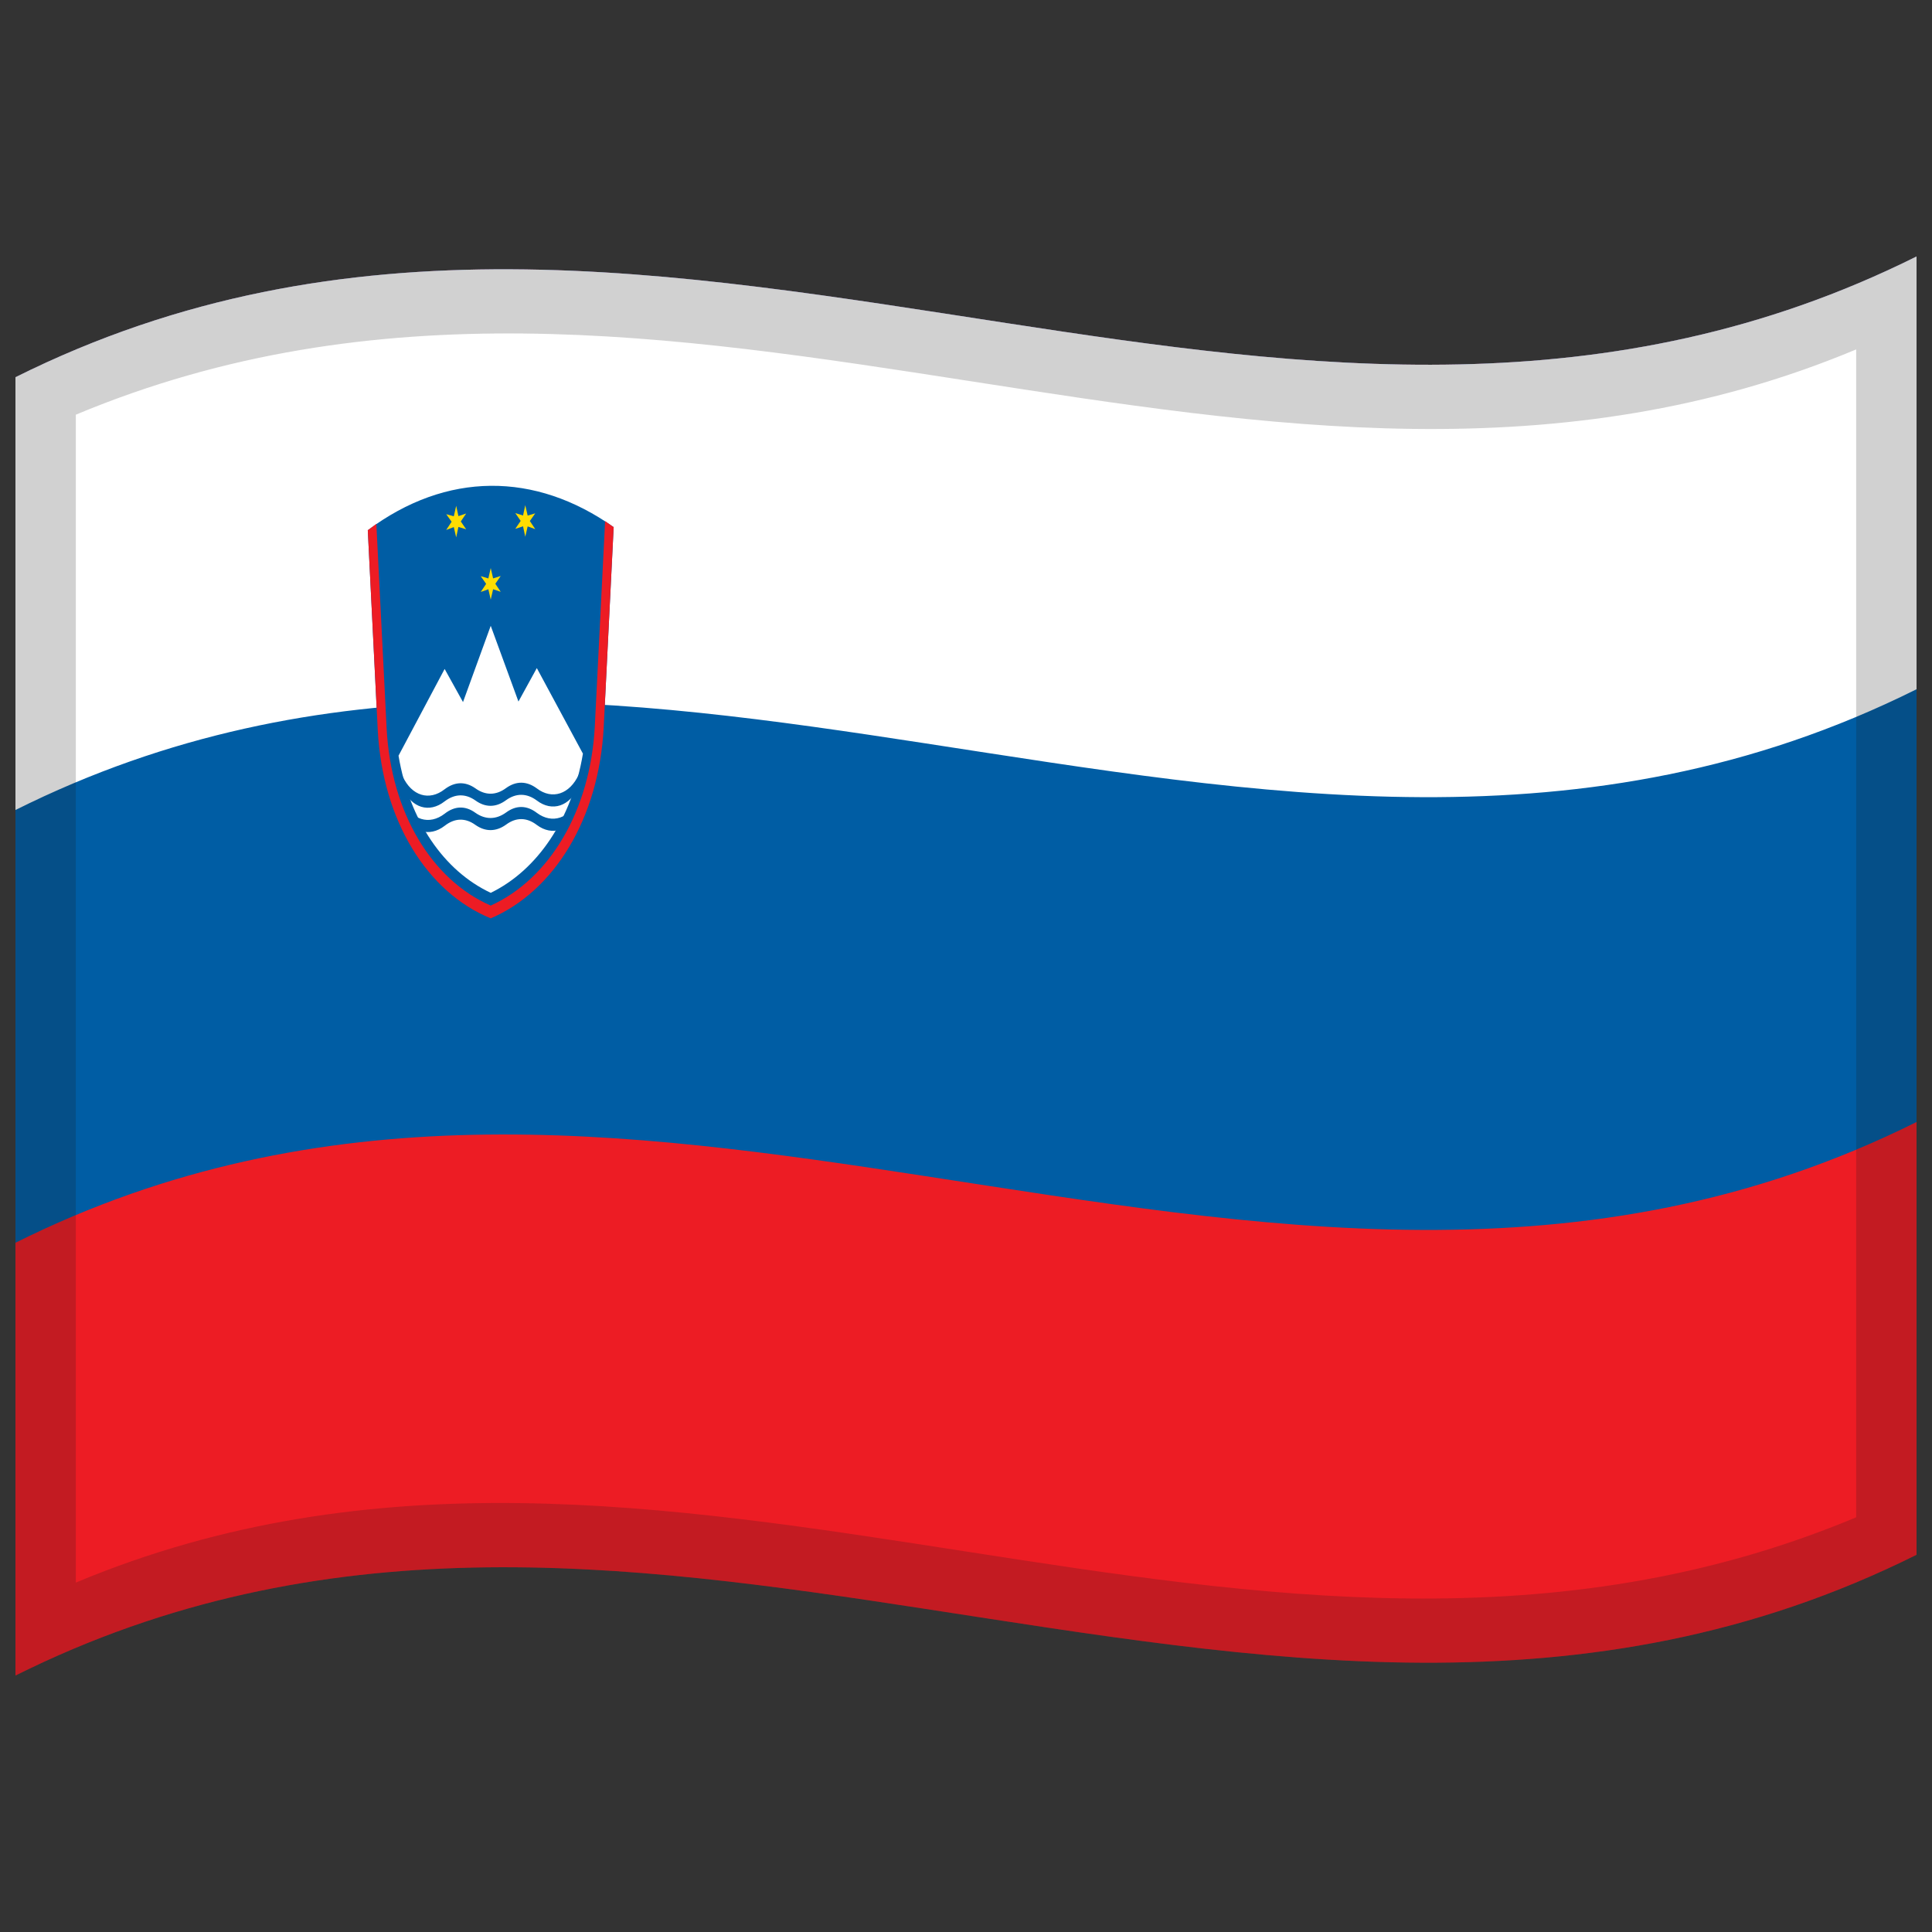 <svg xmlns="http://www.w3.org/2000/svg" version="1.1" viewBox="0 0 1000 1000">
  <rect x="0" y="0" width="1000" height="1000" fill="#333333" stroke="none"/>
  <defs/>
  <path fill="#ed1c24" d="M8,195.25 C178.83,110.03 349.03,140.83 521.26,167.28 C676.47,191.12 833.42,211.85 992,132.75 L992,804.75 C821.17,889.97 650.97,859.17 478.74,832.72 C323.53,808.88 166.58,788.15 8,867.25 L8,195.25"/>
  <path fill="#005da4" d="M8,195.25 C178.83,110.03 349.03,140.83 521.26,167.28 C676.47,191.12 833.42,211.85 992,132.75 L992,580.75 C821.17,665.97 650.97,635.17 478.74,608.72 C323.53,584.88 166.58,564.15 8,643.25 L8,195.25"/>
  <path fill="#fff" d="M8,195.25 C178.83,110.03 349.03,140.83 521.26,167.28 C676.47,191.12 833.42,211.85 992,132.75 L992,356.75 C821.17,441.97 650.97,411.17 478.74,384.72 C323.53,360.88 166.58,340.15 8,419.25 L8,195.25"/>
  <path fill="#005da4" d="M312.47,376.56 C309.98,423.54 286.96,461.23 254,475.34 L254,475.34 C221.03,461.82 198.02,424.79 195.53,377.97 L190.37,274.44 C231.07,244.06 276.93,244.06 317.63,272.84 L312.47,376.56"/>
  <path fill="#fff" d="M206.28,391.14 L230.14,346.25 L239.65,363.39 L254,323.92 L268.35,363.12 L277.86,345.8 L301.72,390.09 C296.05,424.06 278.18,450.36 254,462.13 C229.81,450.79 211.95,424.91 206.28,391.14"/>
  <path fill="#005da4" d="M208.41,401.84 C213.08,411.97 222.2,414.75 230.14,408.52 C235.34,404.55 240.84,404.38 246.05,408.03 C251.24,411.79 256.76,411.75 261.95,407.89 C267.16,404.14 272.66,404.21 277.86,408.07 C285.8,414.13 294.92,411.12 299.59,400.86 L299.59,407.13 C294.92,417.4 285.8,420.4 277.86,414.34 C272.66,410.48 267.16,410.42 261.95,414.16 C256.76,418.02 251.24,418.07 246.05,414.3 C240.84,410.65 235.34,410.82 230.14,414.79 C222.2,421.02 213.08,418.24 208.41,408.11 L208.41,401.84"/>
  <path fill="#005da4" d="M208.41,414.39 C213.08,424.51 222.2,427.29 230.14,421.18 C235.34,417.09 240.84,416.92 246.05,420.69 C251.24,424.34 256.76,424.29 261.95,420.54 C267.16,416.69 272.66,416.75 277.86,420.73 C285.8,426.67 294.92,423.67 299.59,413.4 L299.59,419.78 C294.92,429.94 285.8,432.95 277.86,427 C272.66,423.02 267.16,422.96 261.95,426.82 C256.76,430.56 251.24,430.61 246.05,426.96 C240.84,423.2 235.34,423.36 230.14,427.45 C222.2,433.56 213.08,430.79 208.41,420.77 L208.41,414.39"/>
  <path fill="#fd0" d="M254,294.01 L255.23,299.38 L259.17,298.13 L256.38,302.17 L259.17,306.31 L255.23,304.98 L254,310.37 L252.77,305 L248.83,306.4 L251.62,302.21 L248.83,298.22 L252.77,299.4 L254,294.01"/>
  <path fill="#fd0" d="M236.12,261.8 L237.27,267.14 L241.29,265.79 L238.5,269.9 L241.29,273.96 L237.27,272.74 L236.12,278.15 L234.89,272.82 L230.96,274.31 L233.75,270.06 L230.96,266.14 L234.89,267.22 L236.12,261.8"/>
  <path fill="#fd0" d="M271.88,261.47 L273.11,266.86 L277.04,265.7 L274.25,269.68 L277.04,273.88 L273.11,272.46 L271.88,277.82 L270.73,272.43 L266.71,273.73 L269.5,269.62 L266.71,265.56 L270.73,266.83 L271.88,261.47"/>
  <path fill="#ed1c24" d="M194.8,271.19 L200.13,377.21 C202.44,420.7 223.49,455.41 254,468.73 C284.5,454.87 305.56,419.59 307.87,375.96 L313.2,269.76 C314.67,270.75 316.16,271.84 317.63,272.84 L312.47,376.56 C309.98,423.54 286.96,461.23 254,475.34 L254,475.34 C221.03,461.82 198.02,424.79 195.53,377.97 L190.37,274.44 C191.84,273.38 193.33,272.24 194.8,271.19"/>
  <path fill="#1A1A1A" opacity="0.2" d="M8,195.25 C178.83,110.03 349.03,140.83 521.26,167.28 C676.47,191.12 833.42,211.85 992,132.75 L992,804.75 C821.17,889.97 650.97,859.17 478.74,832.72 C323.53,808.88 166.58,788.15 8,867.25 L8,195.25 M39.25,214.64 L39.25,819.14 C345.81,690.88 650.43,915.18 960.75,785.36 L960.75,180.86 C654.19,309.12 349.57,84.82 39.25,214.64"/>
</svg>
